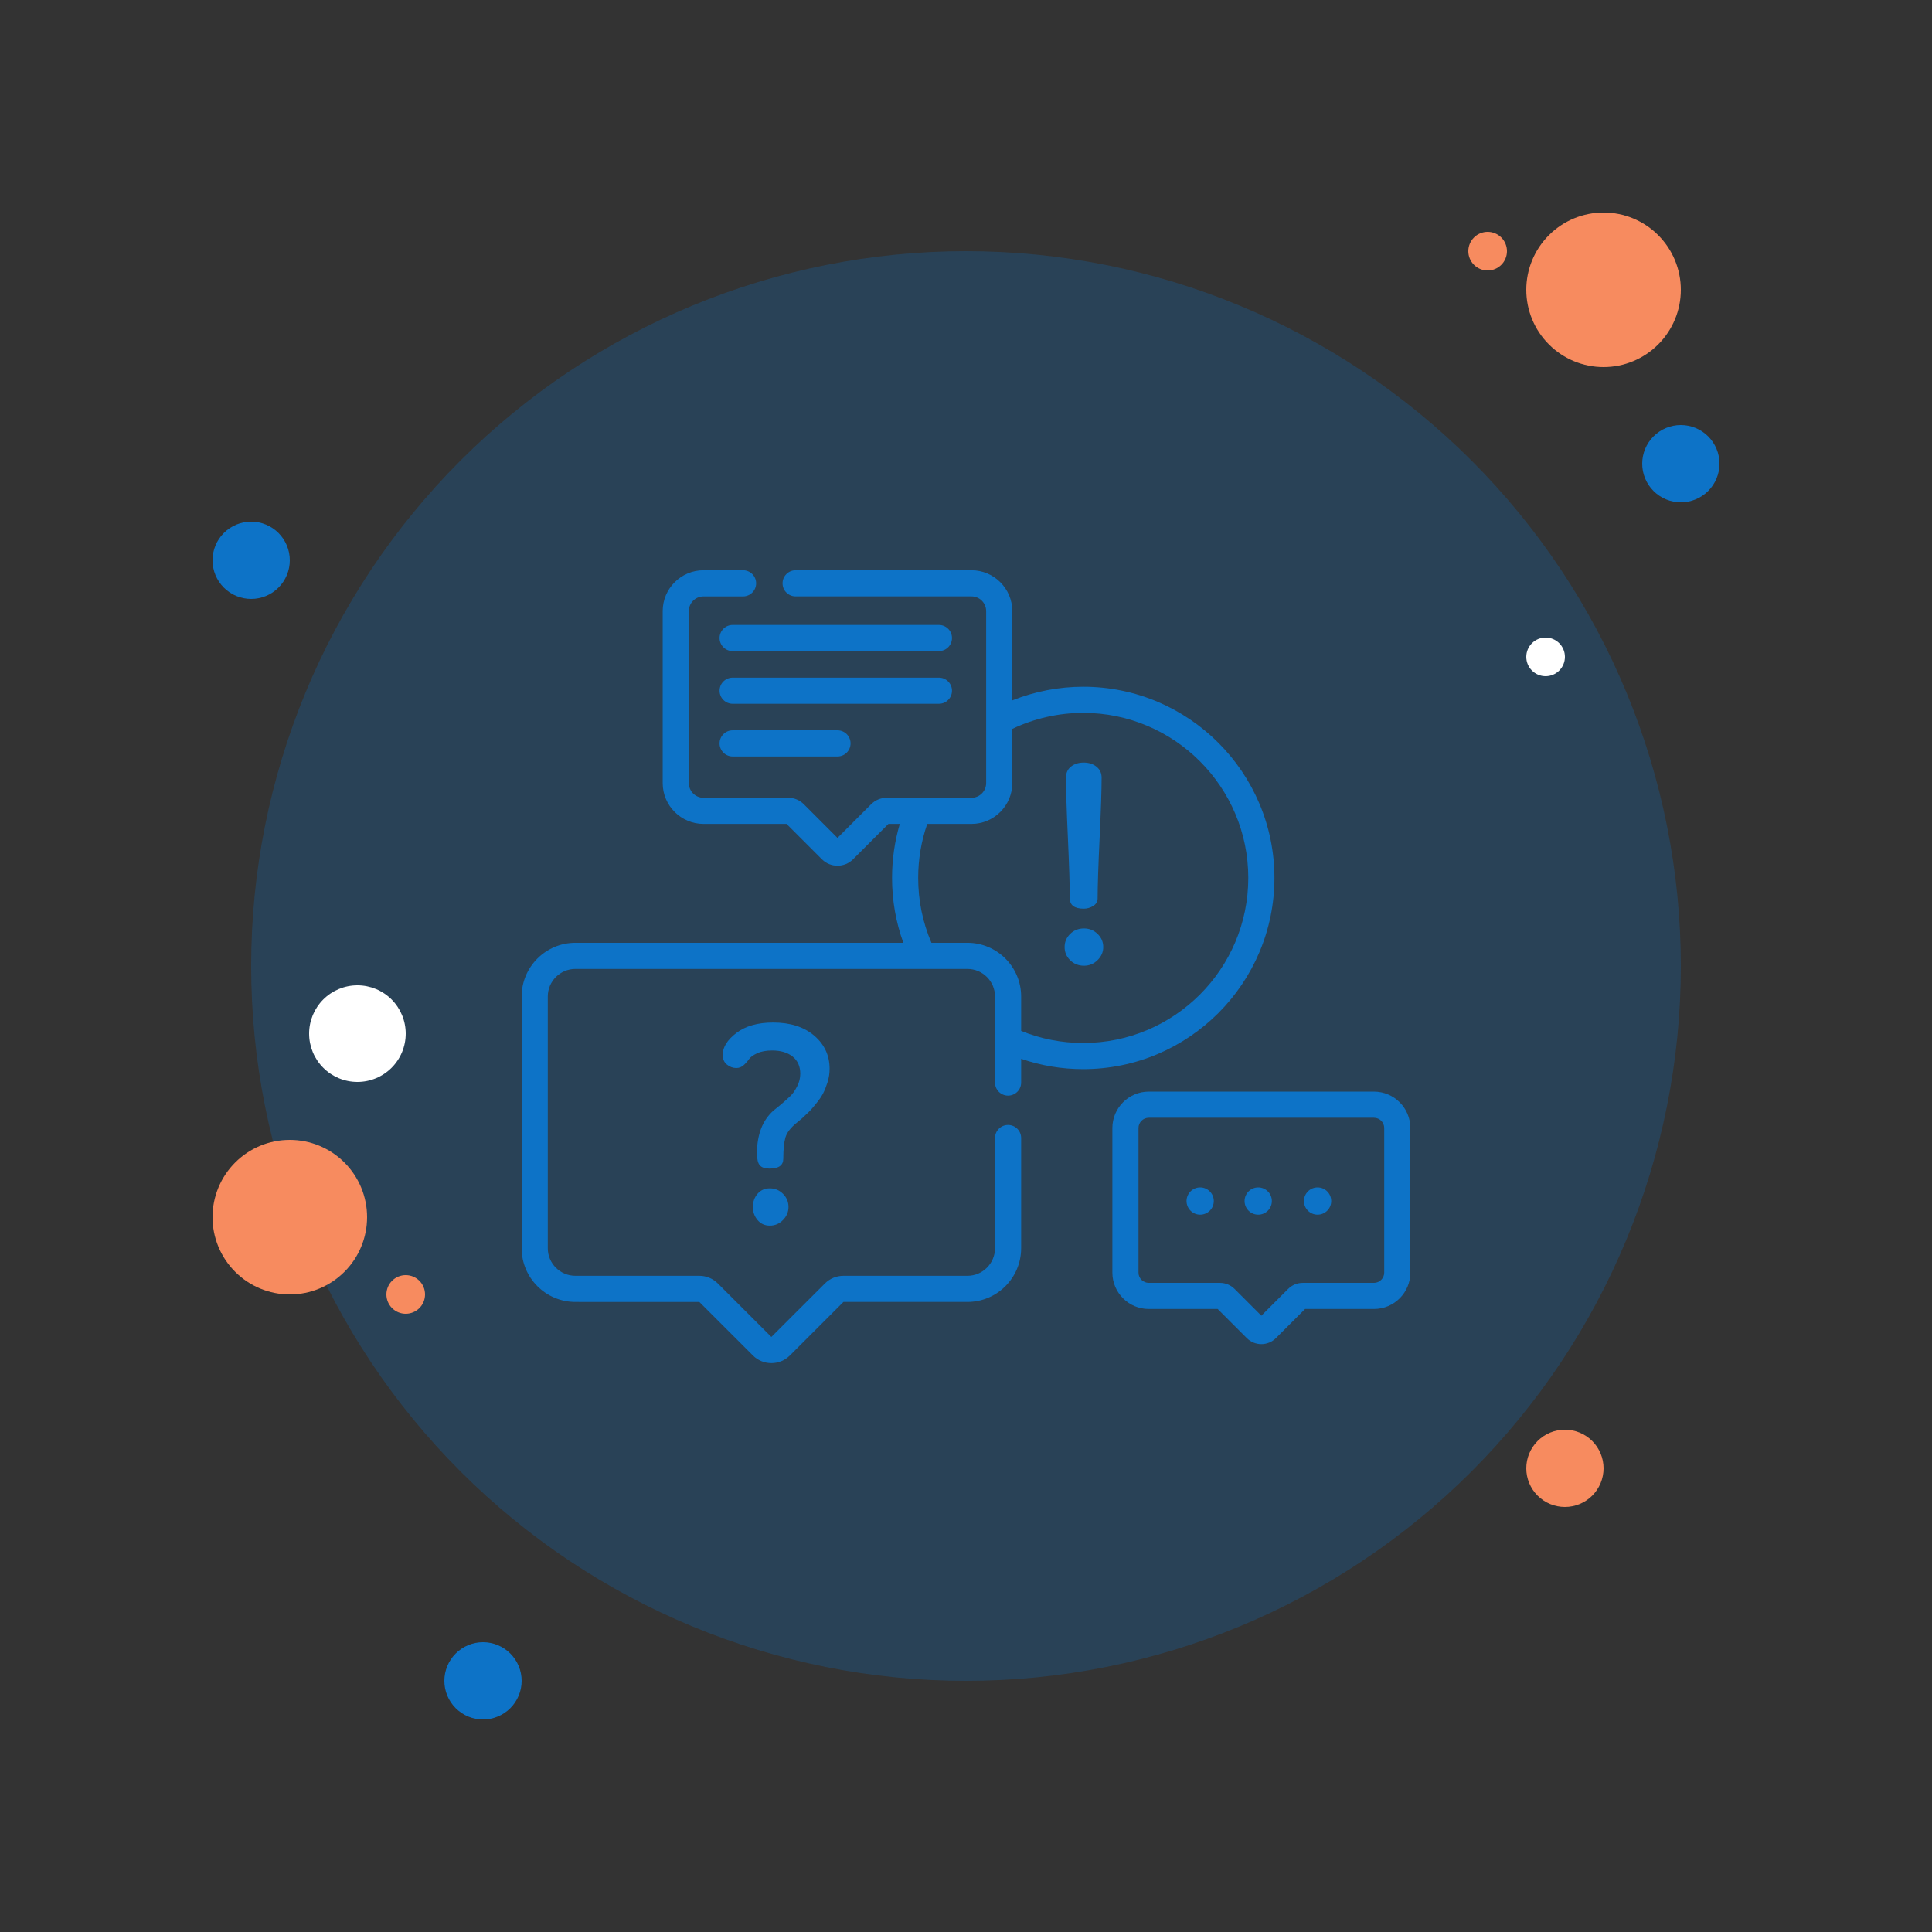 <?xml version="1.0" encoding="UTF-8"?> <svg xmlns="http://www.w3.org/2000/svg" width="100" height="100" viewBox="0 0 100 100" fill="none"><rect x="0" y="0" width="100" height="100" fill="#333333" stroke="none"/> <path d="M13 27C12.47 27 11.961 27.211 11.586 27.586C11.211 27.961 11 28.47 11 29C11 29.53 11.211 30.039 11.586 30.414C11.961 30.789 12.47 31 13 31C13.53 31 14.039 30.789 14.414 30.414C14.789 30.039 15 29.53 15 29C15 28.47 14.789 27.961 14.414 27.586C14.039 27.211 13.53 27 13 27Z" fill="#0D73C7"></path> <path d="M77 12C76.735 12 76.48 12.105 76.293 12.293C76.105 12.48 76 12.735 76 13C76 13.265 76.105 13.52 76.293 13.707C76.48 13.895 76.735 14 77 14C77.265 14 77.52 13.895 77.707 13.707C77.895 13.52 78 13.265 78 13C78 12.735 77.895 12.48 77.707 12.293C77.52 12.105 77.265 12 77 12Z" fill="#F78B5F"></path> <path d="M50 13C40.187 13 30.776 16.898 23.837 23.837C16.898 30.776 13 40.187 13 50C13 59.813 16.898 69.224 23.837 76.163C30.776 83.102 40.187 87 50 87C59.813 87 69.224 83.102 76.163 76.163C83.102 69.224 87 59.813 87 50C87 40.187 83.102 30.776 76.163 23.837C69.224 16.898 59.813 13 50 13Z" fill="#0D73C7" fill-opacity="0.25"></path> <path d="M83 11C81.939 11 80.922 11.421 80.172 12.172C79.421 12.922 79 13.939 79 15C79 16.061 79.421 17.078 80.172 17.828C80.922 18.579 81.939 19 83 19C84.061 19 85.078 18.579 85.828 17.828C86.579 17.078 87 16.061 87 15C87 13.939 86.579 12.922 85.828 12.172C85.078 11.421 84.061 11 83 11Z" fill="#F78B5F"></path> <path d="M87 22C86.47 22 85.961 22.211 85.586 22.586C85.211 22.961 85 23.47 85 24C85 24.53 85.211 25.039 85.586 25.414C85.961 25.789 86.47 26 87 26C87.53 26 88.039 25.789 88.414 25.414C88.789 25.039 89 24.53 89 24C89 23.47 88.789 22.961 88.414 22.586C88.039 22.211 87.53 22 87 22Z" fill="#0D73C7"></path> <path d="M81 74C80.47 74 79.961 74.211 79.586 74.586C79.211 74.961 79 75.47 79 76C79 76.53 79.211 77.039 79.586 77.414C79.961 77.789 80.47 78 81 78C81.53 78 82.039 77.789 82.414 77.414C82.789 77.039 83 76.53 83 76C83 75.47 82.789 74.961 82.414 74.586C82.039 74.211 81.53 74 81 74ZM15 59C13.939 59 12.922 59.421 12.172 60.172C11.421 60.922 11 61.939 11 63C11 64.061 11.421 65.078 12.172 65.828C12.922 66.579 13.939 67 15 67C16.061 67 17.078 66.579 17.828 65.828C18.579 65.078 19 64.061 19 63C19 61.939 18.579 60.922 17.828 60.172C17.078 59.421 16.061 59 15 59Z" fill="#F78B5F"></path> <path d="M25 85C24.47 85 23.961 85.211 23.586 85.586C23.211 85.961 23 86.47 23 87C23 87.53 23.211 88.039 23.586 88.414C23.961 88.789 24.47 89 25 89C25.53 89 26.039 88.789 26.414 88.414C26.789 88.039 27 87.53 27 87C27 86.47 26.789 85.961 26.414 85.586C26.039 85.211 25.53 85 25 85Z" fill="#0D73C7"></path> <path d="M18.5 51C17.837 51 17.201 51.263 16.732 51.732C16.263 52.201 16 52.837 16 53.5C16 54.163 16.263 54.799 16.732 55.268C17.201 55.737 17.837 56 18.5 56C19.163 56 19.799 55.737 20.268 55.268C20.737 54.799 21 54.163 21 53.5C21 52.837 20.737 52.201 20.268 51.732C19.799 51.263 19.163 51 18.5 51Z" fill="white"></path> <path d="M21 66C20.735 66 20.48 66.105 20.293 66.293C20.105 66.48 20 66.735 20 67C20 67.265 20.105 67.52 20.293 67.707C20.48 67.895 20.735 68 21 68C21.265 68 21.52 67.895 21.707 67.707C21.895 67.52 22 67.265 22 67C22 66.735 21.895 66.48 21.707 66.293C21.52 66.105 21.265 66 21 66Z" fill="#F78B5F"></path> <path d="M80 33C79.735 33 79.48 33.105 79.293 33.293C79.105 33.48 79 33.735 79 34C79 34.265 79.105 34.52 79.293 34.707C79.48 34.895 79.735 35 80 35C80.265 35 80.52 34.895 80.707 34.707C80.895 34.52 81 34.265 81 34C81 33.735 80.895 33.48 80.707 33.293C80.52 33.105 80.265 33 80 33Z" fill="white"></path> <path d="M65.964 45.441C65.964 39.984 61.525 35.545 56.068 35.545C54.808 35.545 53.557 35.788 52.396 36.252V31.629C52.396 30.464 51.447 29.516 50.282 29.516H41.181C40.807 29.516 40.505 29.819 40.505 30.192C40.505 30.566 40.807 30.868 41.181 30.868H50.282C50.702 30.868 51.043 31.21 51.043 31.629V37.299C51.043 37.305 51.043 37.312 51.043 37.319V40.532C51.043 40.952 50.702 41.293 50.282 41.293H45.897C45.593 41.293 45.306 41.411 45.09 41.627L43.348 43.37L41.606 41.627C41.391 41.411 41.104 41.293 40.799 41.293H36.415C35.995 41.293 35.654 40.952 35.654 40.532V31.629C35.654 31.21 35.995 30.869 36.415 30.869H38.46C38.834 30.869 39.137 30.566 39.137 30.192C39.137 29.819 38.834 29.516 38.46 29.516H36.415C35.249 29.516 34.301 30.464 34.301 31.629V40.532C34.301 41.698 35.249 42.646 36.415 42.646H40.712L42.542 44.476C42.764 44.698 43.056 44.809 43.348 44.809C43.64 44.809 43.933 44.698 44.155 44.476L45.985 42.646H46.573C46.307 43.548 46.172 44.485 46.172 45.441C46.172 46.603 46.369 47.728 46.757 48.799H29.78C28.247 48.799 27 50.046 27 51.578V64.608C27 66.141 28.247 67.388 29.78 67.388L36.199 67.389L38.968 70.157C39.232 70.422 39.58 70.554 39.927 70.554C40.274 70.554 40.621 70.422 40.886 70.157L43.657 67.388H50.074C51.607 67.388 52.854 66.141 52.854 64.608V58.903C52.854 58.529 52.551 58.227 52.178 58.227C51.804 58.227 51.501 58.529 51.501 58.903V64.608C51.501 65.394 50.861 66.035 50.074 66.035H43.658C43.295 66.035 42.955 66.176 42.698 66.432L39.925 69.201L37.156 66.432C36.899 66.176 36.559 66.035 36.197 66.035H29.78C28.993 66.035 28.353 65.395 28.353 64.608V51.578C28.353 50.792 28.993 50.151 29.779 50.151H50.074C50.861 50.151 51.501 50.791 51.501 51.578V56.032C51.501 56.406 51.804 56.709 52.177 56.709C52.551 56.709 52.854 56.406 52.854 56.032V54.802C53.883 55.157 54.96 55.337 56.068 55.337C61.525 55.337 65.964 50.897 65.964 45.441V45.441ZM50.074 48.799H48.211C47.756 47.739 47.525 46.612 47.525 45.441C47.525 44.479 47.683 43.541 47.994 42.646H50.282C51.447 42.646 52.396 41.698 52.396 40.532V37.727C53.535 37.184 54.796 36.898 56.068 36.898C60.779 36.898 64.611 40.73 64.611 45.441C64.611 50.151 60.779 53.984 56.068 53.984C54.952 53.984 53.872 53.773 52.854 53.358V51.578C52.854 50.046 51.607 48.799 50.074 48.799V48.799Z" fill="#0D73C7"></path> <path d="M71.116 56.501H59.46C58.421 56.501 57.576 57.347 57.576 58.386V65.869C57.576 66.908 58.421 67.753 59.46 67.753H63.027L64.534 69.26C64.741 69.468 65.014 69.572 65.288 69.572C65.561 69.572 65.834 69.468 66.042 69.26L67.549 67.753H71.116C72.155 67.753 73 66.908 73 65.869V58.386C73 57.347 72.155 56.501 71.116 56.501V56.501ZM71.647 65.869C71.647 66.162 71.409 66.401 71.116 66.401H67.43C67.145 66.401 66.877 66.512 66.676 66.713L65.288 68.101L63.9 66.713C63.698 66.512 63.43 66.401 63.145 66.401H59.46C59.167 66.401 58.928 66.162 58.928 65.869V58.386C58.928 58.093 59.166 57.854 59.46 57.854H71.116C71.409 57.854 71.647 58.093 71.647 58.386V65.869Z" fill="#0D73C7"></path> <path d="M41.252 58.103L41.523 57.876L41.895 57.522C41.971 57.446 42.088 57.311 42.246 57.117C42.403 56.924 42.523 56.748 42.604 56.592C42.685 56.436 42.761 56.245 42.833 56.018C42.904 55.791 42.94 55.559 42.94 55.322C42.94 54.632 42.675 54.06 42.146 53.606C41.616 53.152 40.907 52.925 40.018 52.925C39.223 52.925 38.59 53.105 38.117 53.464C37.644 53.824 37.407 54.202 37.407 54.599C37.407 54.816 37.48 54.984 37.626 55.102C37.773 55.221 37.935 55.28 38.114 55.28C38.255 55.28 38.38 55.232 38.489 55.135C38.597 55.039 38.689 54.935 38.764 54.826C38.84 54.716 38.981 54.613 39.189 54.516C39.396 54.42 39.655 54.372 39.966 54.372C40.409 54.372 40.763 54.477 41.027 54.687C41.29 54.898 41.422 55.194 41.422 55.578C41.422 55.802 41.368 56.02 41.259 56.23C41.151 56.44 41.042 56.599 40.933 56.707C40.824 56.814 40.661 56.962 40.444 57.149L40.032 57.485C39.465 57.99 39.181 58.729 39.181 59.701C39.181 60 39.23 60.206 39.33 60.318C39.429 60.431 39.597 60.486 39.833 60.486C40.306 60.486 40.543 60.316 40.543 59.976C40.543 59.493 40.581 59.125 40.656 58.869C40.732 58.614 40.93 58.359 41.252 58.103V58.103Z" fill="#0D73C7"></path> <path d="M39.847 61.508C39.582 61.508 39.37 61.603 39.209 61.792C39.048 61.981 38.968 62.208 38.968 62.473C38.968 62.728 39.048 62.953 39.209 63.147C39.37 63.341 39.582 63.438 39.847 63.438C40.112 63.438 40.339 63.341 40.528 63.147C40.717 62.953 40.812 62.728 40.812 62.473C40.812 62.208 40.717 61.981 40.528 61.792C40.339 61.603 40.112 61.508 39.847 61.508Z" fill="#0D73C7"></path> <path d="M55.373 46.494C55.373 46.854 55.613 47.033 56.093 47.033C56.269 47.033 56.434 46.986 56.586 46.892C56.737 46.797 56.813 46.665 56.813 46.494C56.813 45.87 56.847 44.83 56.916 43.373C56.985 41.916 57.019 40.876 57.019 40.252C57.019 40.015 56.931 39.826 56.754 39.684C56.578 39.542 56.358 39.471 56.093 39.471C55.828 39.471 55.609 39.54 55.435 39.677C55.261 39.814 55.175 40.006 55.175 40.252C55.175 40.876 55.208 41.916 55.274 43.373C55.34 44.83 55.373 45.87 55.373 46.494Z" fill="#0D73C7"></path> <path d="M56.107 49.985C56.38 49.985 56.615 49.888 56.811 49.694C57.007 49.5 57.104 49.275 57.104 49.02C57.104 48.755 57.006 48.528 56.811 48.339C56.615 48.15 56.38 48.055 56.107 48.055C55.822 48.055 55.583 48.15 55.391 48.339C55.2 48.528 55.104 48.755 55.104 49.02C55.104 49.285 55.2 49.512 55.391 49.701C55.583 49.89 55.822 49.985 56.107 49.985Z" fill="#0D73C7"></path> <path d="M48.598 32.347H37.921C37.548 32.347 37.245 32.65 37.245 33.024C37.245 33.397 37.548 33.7 37.921 33.7H48.598C48.972 33.7 49.275 33.397 49.275 33.024C49.275 32.65 48.972 32.347 48.598 32.347Z" fill="#0D73C7"></path> <path d="M49.275 35.751C49.275 35.377 48.972 35.074 48.598 35.074H37.921C37.548 35.074 37.245 35.377 37.245 35.751C37.245 36.124 37.548 36.427 37.921 36.427H48.598C48.972 36.427 49.275 36.124 49.275 35.751Z" fill="#0D73C7"></path> <path d="M37.921 37.801C37.548 37.801 37.245 38.104 37.245 38.477C37.245 38.851 37.548 39.154 37.921 39.154H43.349C43.722 39.154 44.025 38.851 44.025 38.477C44.025 38.104 43.722 37.801 43.349 37.801H37.921Z" fill="#0D73C7"></path> <path d="M62.826 62.166C62.826 62.555 62.51 62.871 62.12 62.871C61.731 62.871 61.415 62.555 61.415 62.166C61.415 61.776 61.731 61.46 62.12 61.46C62.51 61.46 62.826 61.776 62.826 62.166Z" fill="#0D73C7"></path> <path d="M65.831 62.166C65.831 62.555 65.515 62.871 65.125 62.871C64.735 62.871 64.419 62.555 64.419 62.166C64.419 61.776 64.735 61.46 65.125 61.46C65.515 61.46 65.831 61.776 65.831 62.166Z" fill="#0D73C7"></path> <path d="M68.903 62.166C68.903 62.555 68.588 62.871 68.198 62.871C67.808 62.871 67.492 62.555 67.492 62.166C67.492 61.776 67.808 61.46 68.198 61.46C68.588 61.46 68.903 61.776 68.903 62.166Z" fill="#0D73C7"></path> </svg> 